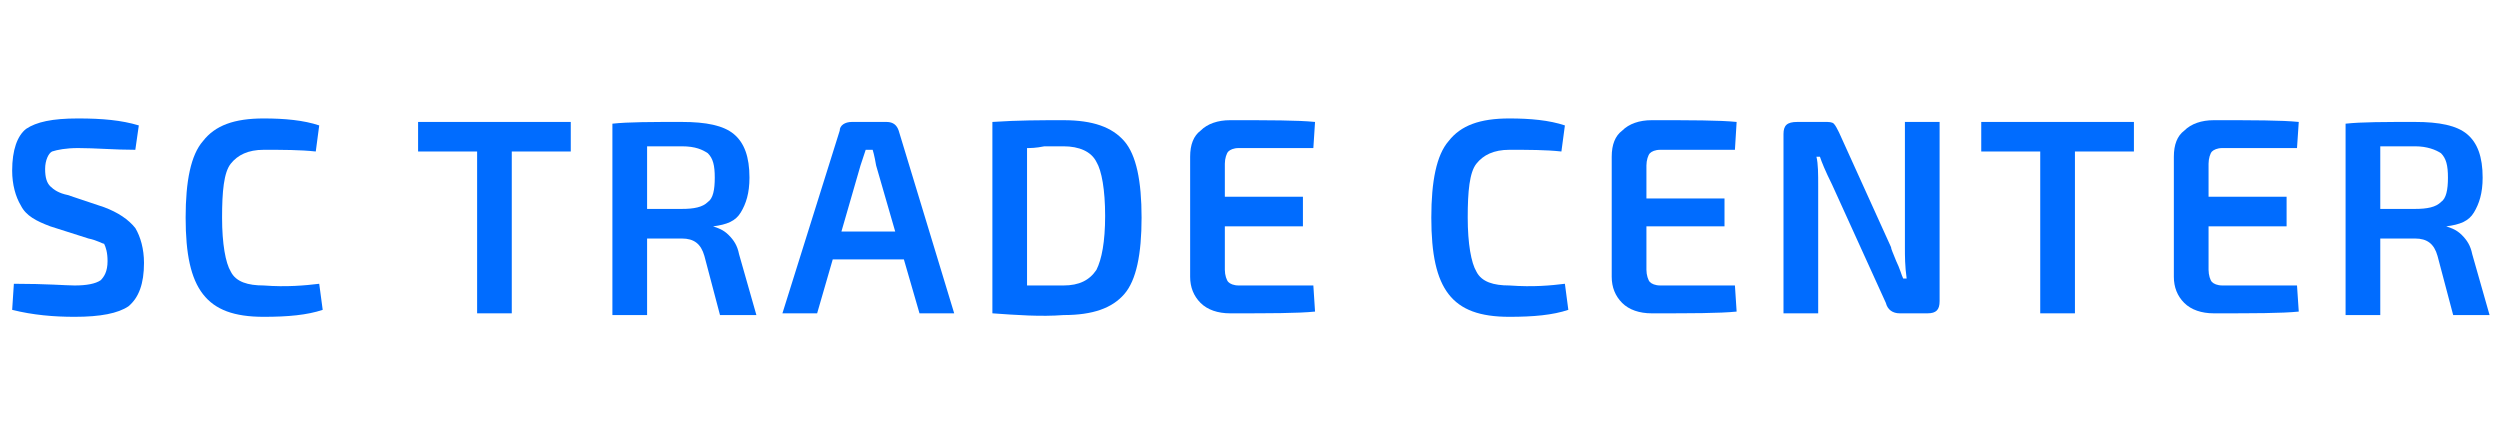 <?xml version="1.0" encoding="UTF-8"?>
<svg xmlns="http://www.w3.org/2000/svg" xmlns:xlink="http://www.w3.org/1999/xlink" width="224pt" height="39pt" viewBox="0 0 224 39" version="1.1">
<g id="surface1">
<path style=" stroke:none;fill-rule:nonzero;fill:rgb(0%,42.353%,100%);fill-opacity:1;" d="M 7.93 21.371 L 4.508 20.281 C 3.266 19.812 2.332 19.344 1.867 18.41 C 1.398 17.629 1.09 16.539 1.09 15.289 C 1.09 13.422 1.555 12.172 2.332 11.551 C 3.266 10.926 4.664 10.613 6.996 10.613 C 9.172 10.613 10.883 10.77 12.438 11.238 L 12.125 13.422 C 10.258 13.422 8.551 13.266 6.996 13.266 C 5.906 13.266 5.129 13.422 4.664 13.574 C 4.352 13.73 4.043 14.355 4.043 15.137 C 4.043 15.914 4.195 16.383 4.508 16.695 C 4.82 17.004 5.285 17.316 6.062 17.473 L 9.328 18.566 C 10.57 19.031 11.504 19.656 12.125 20.434 C 12.59 21.215 12.902 22.305 12.902 23.555 C 12.902 25.426 12.438 26.672 11.504 27.449 C 10.57 28.074 9.016 28.387 6.684 28.387 C 4.82 28.387 2.953 28.23 1.09 27.762 L 1.242 25.426 C 4.195 25.426 5.906 25.578 6.684 25.578 C 7.773 25.578 8.551 25.426 9.016 25.113 C 9.328 24.801 9.637 24.332 9.637 23.398 C 9.637 22.617 9.48 22.148 9.328 21.84 C 9.172 21.84 8.703 21.527 7.93 21.371 Z M 7.93 21.371 "/>
<path style=" stroke:none;fill-rule:nonzero;fill:rgb(0%,42.353%,100%);fill-opacity:1;" d="M 28.602 25.426 L 28.914 27.762 C 27.516 28.23 25.805 28.387 23.629 28.387 C 20.984 28.387 19.277 27.762 18.188 26.359 C 17.098 24.957 16.633 22.773 16.633 19.5 C 16.633 16.227 17.098 13.887 18.188 12.641 C 19.277 11.238 20.984 10.613 23.629 10.613 C 25.492 10.613 27.203 10.77 28.602 11.238 L 28.293 13.574 C 26.891 13.422 25.34 13.422 23.629 13.422 C 22.23 13.422 21.297 13.887 20.676 14.668 C 20.055 15.445 19.898 17.16 19.898 19.5 C 19.898 21.84 20.207 23.555 20.676 24.332 C 21.141 25.27 22.23 25.578 23.629 25.578 C 25.648 25.734 27.359 25.578 28.602 25.426 Z M 28.602 25.426 "/>
<path style=" stroke:none;fill-rule:nonzero;fill:rgb(0%,42.353%,100%);fill-opacity:1;" d="M 51.141 13.574 L 45.855 13.574 L 45.855 28.074 L 42.75 28.074 L 42.75 13.574 L 37.461 13.574 L 37.461 10.926 L 51.141 10.926 Z M 51.141 13.574 "/>
<path style=" stroke:none;fill-rule:nonzero;fill:rgb(0%,42.353%,100%);fill-opacity:1;" d="M 67.773 28.23 L 64.512 28.23 L 63.113 22.93 C 62.801 21.84 62.18 21.371 61.09 21.371 L 57.98 21.371 L 57.98 28.23 L 54.871 28.23 L 54.871 11.082 C 56.273 10.926 58.449 10.926 61.09 10.926 C 63.266 10.926 64.82 11.238 65.754 12.016 C 66.688 12.797 67.152 14.043 67.152 15.914 C 67.152 17.316 66.844 18.254 66.375 19.031 C 65.91 19.812 65.133 20.125 63.891 20.281 C 64.355 20.434 64.82 20.59 65.289 21.059 C 65.754 21.527 66.066 21.996 66.219 22.773 Z M 57.98 18.719 L 61.09 18.719 C 62.18 18.719 62.957 18.566 63.422 18.098 C 63.891 17.785 64.043 17.004 64.043 15.914 C 64.043 14.824 63.891 14.199 63.422 13.73 C 62.957 13.422 62.336 13.109 61.09 13.109 L 57.98 13.109 Z M 57.98 18.719 "/>
<path style=" stroke:none;fill-rule:nonzero;fill:rgb(0%,42.353%,100%);fill-opacity:1;" d="M 80.988 23.242 L 74.613 23.242 L 73.215 28.074 L 70.105 28.074 L 75.238 11.707 C 75.238 11.238 75.703 10.926 76.324 10.926 L 79.434 10.926 C 80.055 10.926 80.367 11.238 80.523 11.707 L 85.496 28.074 L 82.387 28.074 Z M 80.211 20.746 L 78.5 14.824 C 78.344 13.887 78.191 13.422 78.191 13.422 L 77.566 13.422 L 77.102 14.824 L 75.391 20.746 Z M 80.211 20.746 "/>
<path style=" stroke:none;fill-rule:nonzero;fill:rgb(0%,42.353%,100%);fill-opacity:1;" d="M 88.918 28.074 L 88.918 10.926 C 91.246 10.77 93.27 10.77 95.289 10.77 C 97.934 10.77 99.641 11.395 100.73 12.641 C 101.816 13.887 102.285 16.227 102.285 19.5 C 102.285 22.773 101.816 25.113 100.73 26.359 C 99.641 27.605 97.934 28.23 95.289 28.23 C 93.27 28.387 91.094 28.23 88.918 28.074 Z M 92.023 13.266 L 92.023 25.578 C 93.27 25.578 94.355 25.578 95.289 25.578 C 96.688 25.578 97.621 25.113 98.242 24.176 C 98.711 23.242 99.02 21.684 99.02 19.344 C 99.02 17.004 98.711 15.289 98.242 14.512 C 97.777 13.574 96.688 13.109 95.289 13.109 C 94.824 13.109 94.203 13.109 93.578 13.109 C 92.801 13.266 92.336 13.266 92.023 13.266 Z M 92.023 13.266 "/>
<path style=" stroke:none;fill-rule:nonzero;fill:rgb(0%,42.353%,100%);fill-opacity:1;" d="M 117.676 25.578 L 117.828 27.918 C 116.273 28.074 113.789 28.074 110.211 28.074 C 109.125 28.074 108.191 27.762 107.57 27.141 C 106.949 26.516 106.637 25.734 106.637 24.801 L 106.637 14.043 C 106.637 12.953 106.949 12.172 107.57 11.707 C 108.191 11.082 109.125 10.77 110.211 10.77 C 113.789 10.77 116.273 10.77 117.828 10.926 L 117.676 13.266 L 110.988 13.266 C 110.523 13.266 110.211 13.422 110.059 13.574 C 109.902 13.73 109.746 14.199 109.746 14.668 L 109.746 17.629 L 116.742 17.629 L 116.742 20.281 L 109.746 20.281 L 109.746 24.176 C 109.746 24.645 109.902 25.113 110.059 25.27 C 110.211 25.426 110.523 25.578 110.988 25.578 Z M 117.676 25.578 "/>
<path style=" stroke:none;fill-rule:nonzero;fill:rgb(0%,42.353%,100%);fill-opacity:1;" d="M 140.215 25.426 L 140.523 27.762 C 139.125 28.23 137.414 28.387 135.238 28.387 C 132.598 28.387 130.887 27.762 129.797 26.359 C 128.711 24.957 128.246 22.773 128.246 19.5 C 128.246 16.227 128.711 13.887 129.797 12.641 C 130.887 11.238 132.598 10.613 135.238 10.613 C 137.105 10.613 138.816 10.77 140.215 11.238 L 139.902 13.574 C 138.504 13.422 136.949 13.422 135.238 13.422 C 133.84 13.422 132.906 13.887 132.285 14.668 C 131.664 15.445 131.508 17.16 131.508 19.5 C 131.508 21.84 131.82 23.555 132.285 24.332 C 132.754 25.27 133.84 25.578 135.238 25.578 C 137.414 25.734 138.969 25.578 140.215 25.426 Z M 140.215 25.426 "/>
<path style=" stroke:none;fill-rule:nonzero;fill:rgb(0%,42.353%,100%);fill-opacity:1;" d="M 155.449 25.578 L 155.602 27.918 C 154.047 28.074 151.562 28.074 147.984 28.074 C 146.898 28.074 145.965 27.762 145.344 27.141 C 144.723 26.516 144.41 25.734 144.41 24.801 L 144.41 14.043 C 144.41 12.953 144.723 12.172 145.344 11.707 C 145.965 11.082 146.898 10.77 147.984 10.77 C 151.562 10.77 154.047 10.77 155.602 10.926 L 155.449 13.422 L 148.762 13.422 C 148.297 13.422 147.984 13.574 147.832 13.73 C 147.676 13.887 147.52 14.355 147.52 14.824 L 147.52 17.785 L 154.516 17.785 L 154.516 20.281 L 147.52 20.281 L 147.52 24.176 C 147.52 24.645 147.676 25.113 147.832 25.27 C 147.984 25.426 148.297 25.578 148.762 25.578 Z M 155.449 25.578 "/>
<path style=" stroke:none;fill-rule:nonzero;fill:rgb(0%,42.353%,100%);fill-opacity:1;" d="M 173.789 10.926 L 173.789 26.984 C 173.789 27.762 173.48 28.074 172.703 28.074 L 170.215 28.074 C 169.594 28.074 169.129 27.762 168.973 27.141 L 164.152 16.539 C 163.531 15.289 163.219 14.512 163.066 14.043 L 162.754 14.043 C 162.91 14.668 162.91 15.602 162.91 16.695 L 162.91 28.074 L 159.801 28.074 L 159.801 12.016 C 159.801 11.238 160.109 10.926 161.043 10.926 L 163.531 10.926 C 163.84 10.926 164.152 10.926 164.309 11.082 C 164.465 11.238 164.617 11.551 164.773 11.859 L 169.438 22.148 C 169.438 22.305 169.594 22.617 169.902 23.398 C 170.215 24.02 170.371 24.645 170.527 24.957 L 170.836 24.957 C 170.68 23.863 170.68 22.93 170.68 22.148 L 170.68 10.926 Z M 173.789 10.926 "/>
<path style=" stroke:none;fill-rule:nonzero;fill:rgb(0%,42.353%,100%);fill-opacity:1;" d="M 191.199 13.574 L 185.914 13.574 L 185.914 28.074 L 182.805 28.074 L 182.805 13.574 L 177.52 13.574 L 177.52 10.926 L 191.199 10.926 Z M 191.199 13.574 "/>
<path style=" stroke:none;fill-rule:nonzero;fill:rgb(0%,42.353%,100%);fill-opacity:1;" d="M 205.812 25.578 L 205.969 27.918 C 204.414 28.074 201.926 28.074 198.352 28.074 C 197.262 28.074 196.332 27.762 195.707 27.141 C 195.086 26.516 194.777 25.734 194.777 24.801 L 194.777 14.043 C 194.777 12.953 195.086 12.172 195.707 11.707 C 196.332 11.082 197.262 10.77 198.352 10.77 C 201.926 10.77 204.414 10.77 205.969 10.926 L 205.812 13.266 L 199.129 13.266 C 198.66 13.266 198.352 13.422 198.195 13.574 C 198.039 13.73 197.887 14.199 197.887 14.668 L 197.887 17.629 L 204.879 17.629 L 204.879 20.281 L 197.887 20.281 L 197.887 24.176 C 197.887 24.645 198.039 25.113 198.195 25.27 C 198.352 25.426 198.66 25.578 199.129 25.578 Z M 205.812 25.578 "/>
<path style=" stroke:none;fill-rule:nonzero;fill:rgb(0%,42.353%,100%);fill-opacity:1;" d="M 223.066 28.23 L 219.805 28.23 L 218.402 22.93 C 218.094 21.84 217.473 21.371 216.383 21.371 L 213.273 21.371 L 213.273 28.23 L 210.164 28.23 L 210.164 11.082 C 211.562 10.926 213.742 10.926 216.383 10.926 C 218.559 10.926 220.113 11.238 221.047 12.016 C 221.98 12.797 222.445 14.043 222.445 15.914 C 222.445 17.316 222.133 18.254 221.668 19.031 C 221.203 19.812 220.426 20.125 219.18 20.281 C 219.648 20.434 220.113 20.59 220.582 21.059 C 221.047 21.527 221.355 21.996 221.512 22.773 Z M 213.273 18.719 L 216.383 18.719 C 217.473 18.719 218.25 18.566 218.715 18.098 C 219.18 17.785 219.336 17.004 219.336 15.914 C 219.336 14.824 219.18 14.199 218.715 13.73 C 218.25 13.422 217.473 13.109 216.383 13.109 L 213.273 13.109 Z M 213.273 18.719 "/>
</g>
</svg>

